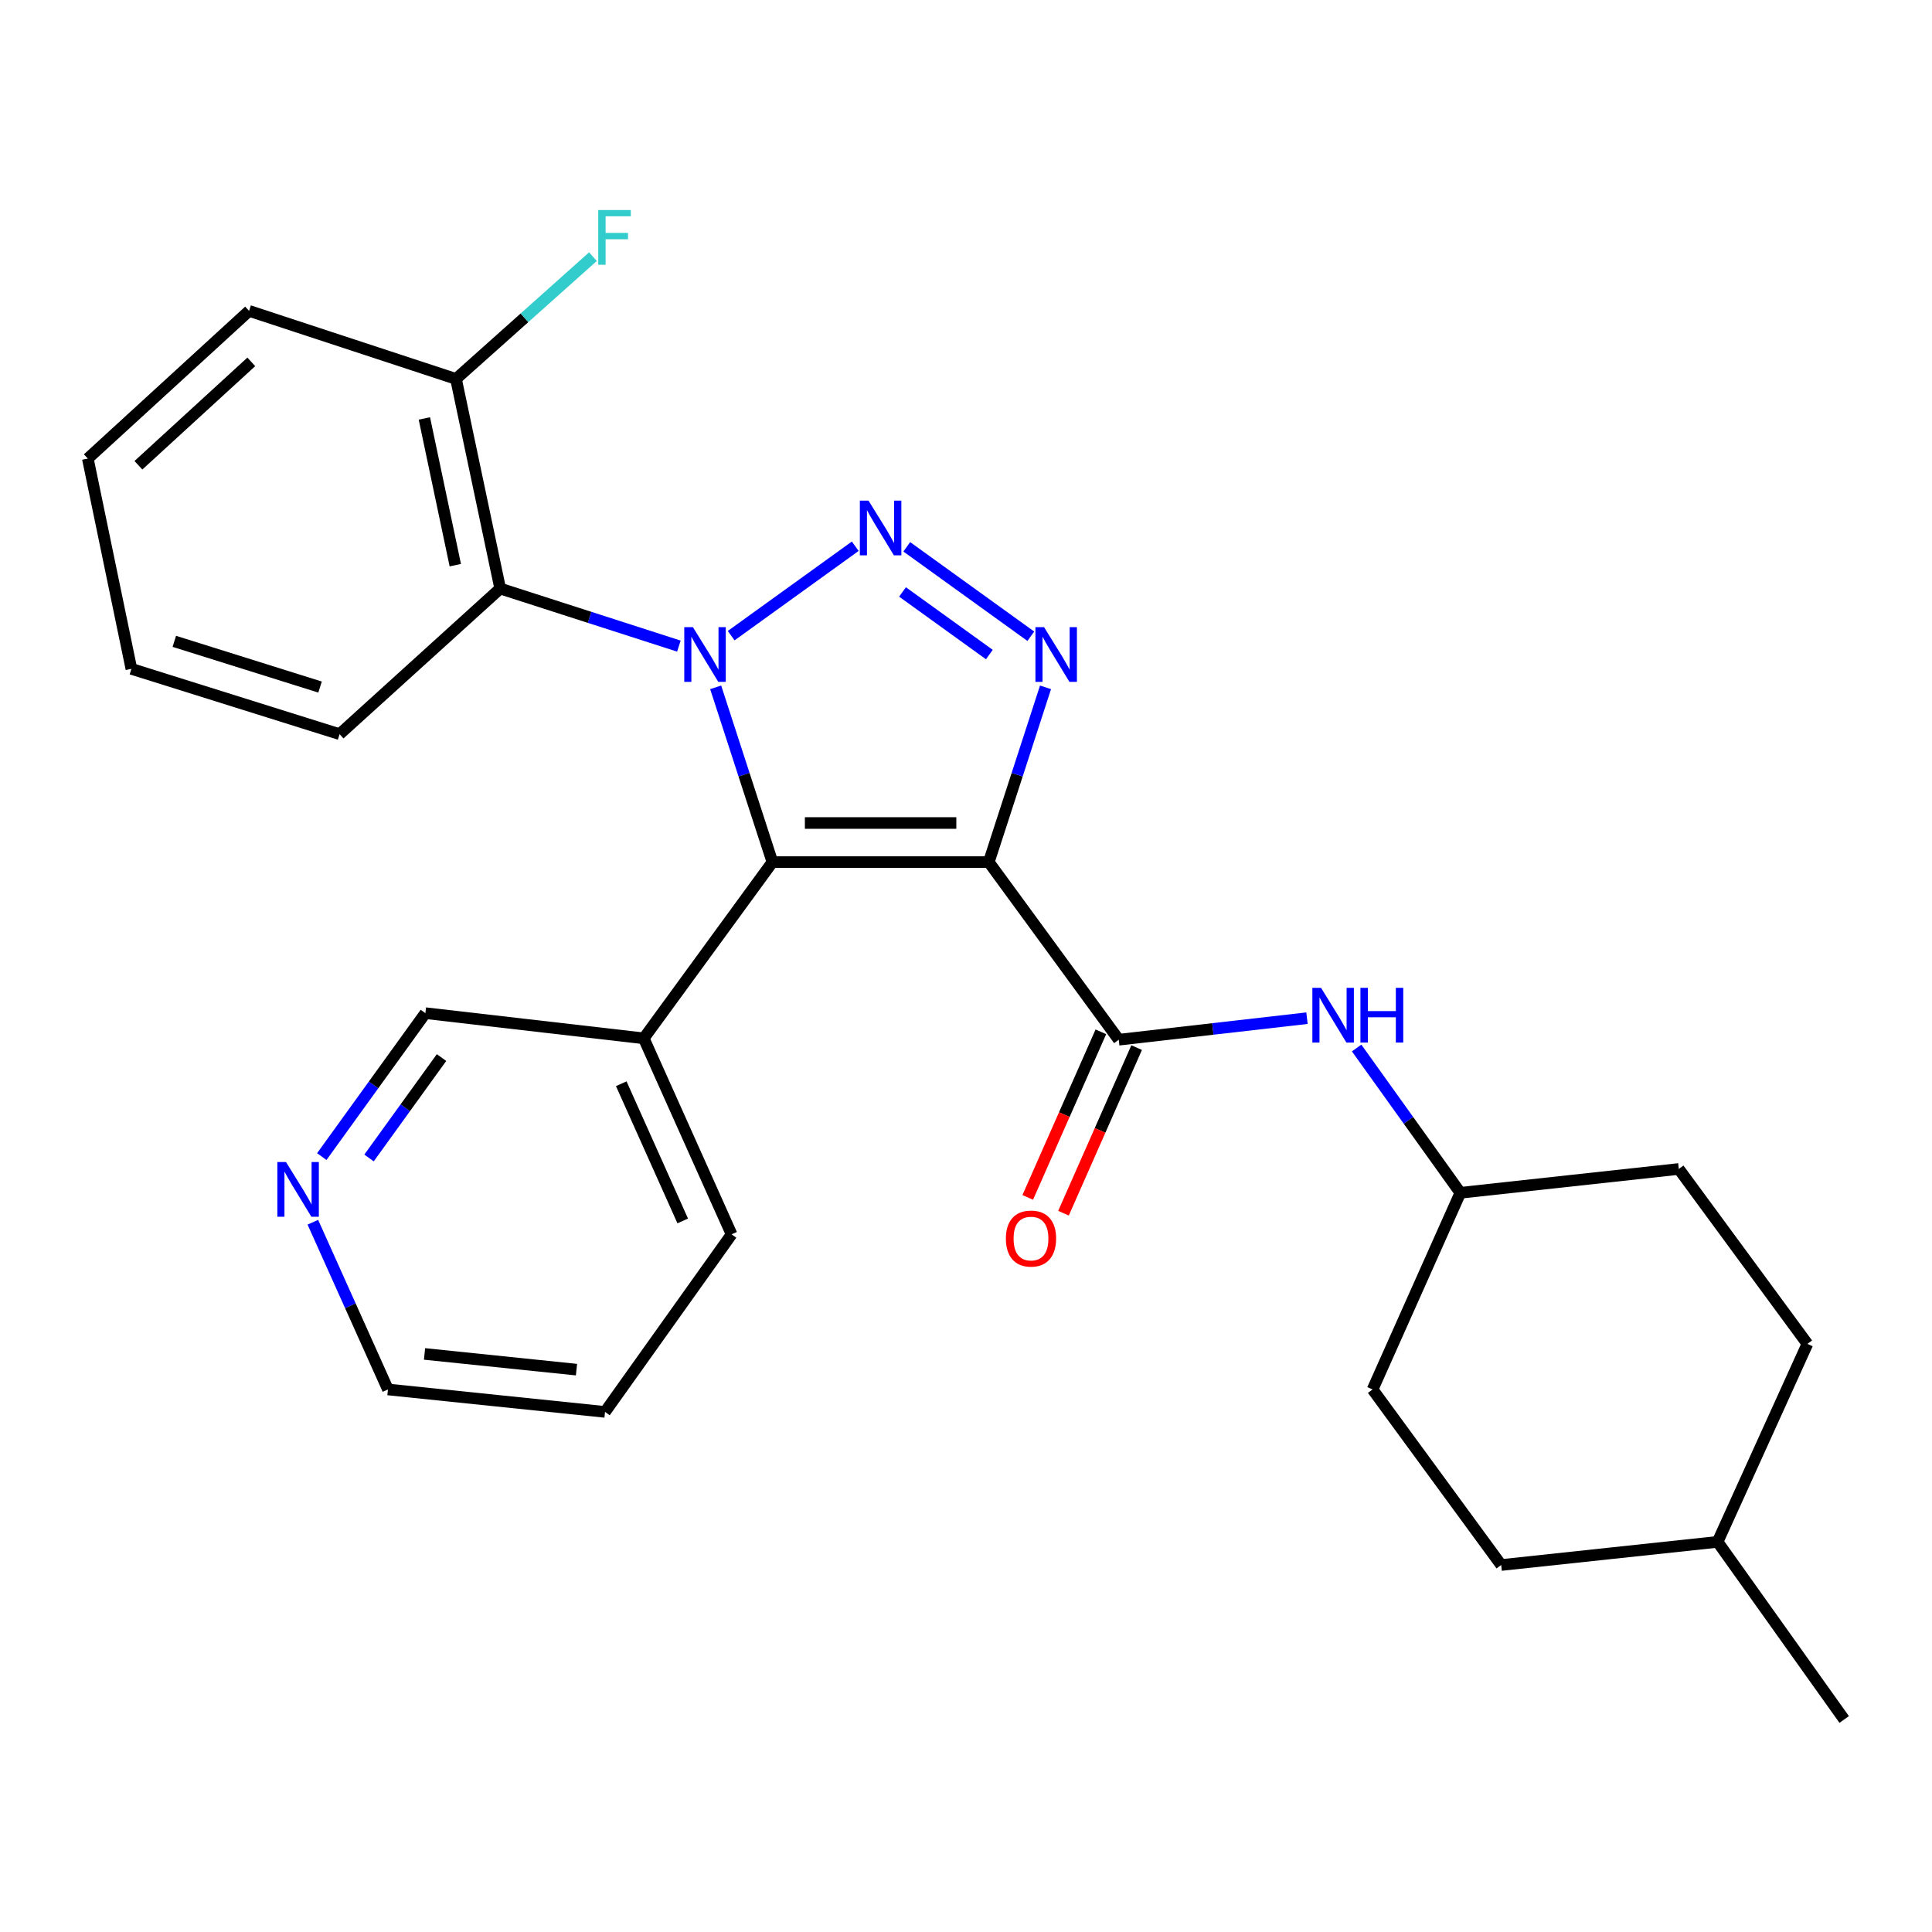<?xml version='1.0' encoding='iso-8859-1'?>
<svg version='1.1' baseProfile='full'
              xmlns='http://www.w3.org/2000/svg'
                      xmlns:rdkit='http://www.rdkit.org/xml'
                      xmlns:xlink='http://www.w3.org/1999/xlink'
                  xml:space='preserve'
width='1000px' height='1000px' viewBox='0 0 1000 1000'>
<!-- END OF HEADER -->
<rect style='opacity:1.0;fill:#FFFFFF;stroke:none' width='1000' height='1000' x='0' y='0'> </rect>
<path class='bond-1' d='M 378.457,329.019 L 442.677,282.731' style='fill:none;fill-rule:evenodd;stroke:#0000FF;stroke-width:6px;stroke-linecap:butt;stroke-linejoin:miter;stroke-opacity:1' />
<path class='bond-2' d='M 370.431,355.763 L 385.118,400.994' style='fill:none;fill-rule:evenodd;stroke:#0000FF;stroke-width:6px;stroke-linecap:butt;stroke-linejoin:miter;stroke-opacity:1' />
<path class='bond-2' d='M 385.118,400.994 L 399.806,446.225' style='fill:none;fill-rule:evenodd;stroke:#000000;stroke-width:6px;stroke-linecap:butt;stroke-linejoin:miter;stroke-opacity:1' />
<path class='bond-5' d='M 351.391,334.423 L 305.144,319.527' style='fill:none;fill-rule:evenodd;stroke:#0000FF;stroke-width:6px;stroke-linecap:butt;stroke-linejoin:miter;stroke-opacity:1' />
<path class='bond-5' d='M 305.144,319.527 L 258.897,304.631' style='fill:none;fill-rule:evenodd;stroke:#000000;stroke-width:6px;stroke-linecap:butt;stroke-linejoin:miter;stroke-opacity:1' />
<path class='bond-0' d='M 511.795,446.225 L 399.806,446.225' style='fill:none;fill-rule:evenodd;stroke:#000000;stroke-width:6px;stroke-linecap:butt;stroke-linejoin:miter;stroke-opacity:1' />
<path class='bond-0' d='M 494.996,425.986 L 416.604,425.986' style='fill:none;fill-rule:evenodd;stroke:#000000;stroke-width:6px;stroke-linecap:butt;stroke-linejoin:miter;stroke-opacity:1' />
<path class='bond-4' d='M 511.795,446.225 L 579.067,538.155' style='fill:none;fill-rule:evenodd;stroke:#000000;stroke-width:6px;stroke-linecap:butt;stroke-linejoin:miter;stroke-opacity:1' />
<path class='bond-27' d='M 511.795,446.225 L 526.477,400.994' style='fill:none;fill-rule:evenodd;stroke:#000000;stroke-width:6px;stroke-linecap:butt;stroke-linejoin:miter;stroke-opacity:1' />
<path class='bond-27' d='M 526.477,400.994 L 541.16,355.763' style='fill:none;fill-rule:evenodd;stroke:#0000FF;stroke-width:6px;stroke-linecap:butt;stroke-linejoin:miter;stroke-opacity:1' />
<path class='bond-3' d='M 469.341,283.033 L 533.55,329.319' style='fill:none;fill-rule:evenodd;stroke:#0000FF;stroke-width:6px;stroke-linecap:butt;stroke-linejoin:miter;stroke-opacity:1' />
<path class='bond-3' d='M 467.137,306.394 L 512.084,338.794' style='fill:none;fill-rule:evenodd;stroke:#0000FF;stroke-width:6px;stroke-linecap:butt;stroke-linejoin:miter;stroke-opacity:1' />
<path class='bond-7' d='M 399.806,446.225 L 333.208,537.447' style='fill:none;fill-rule:evenodd;stroke:#000000;stroke-width:6px;stroke-linecap:butt;stroke-linejoin:miter;stroke-opacity:1' />
<path class='bond-6' d='M 579.067,538.155 L 627.778,532.582' style='fill:none;fill-rule:evenodd;stroke:#000000;stroke-width:6px;stroke-linecap:butt;stroke-linejoin:miter;stroke-opacity:1' />
<path class='bond-6' d='M 627.778,532.582 L 676.49,527.009' style='fill:none;fill-rule:evenodd;stroke:#0000FF;stroke-width:6px;stroke-linecap:butt;stroke-linejoin:miter;stroke-opacity:1' />
<path class='bond-9' d='M 569.81,534.067 L 550.881,576.92' style='fill:none;fill-rule:evenodd;stroke:#000000;stroke-width:6px;stroke-linecap:butt;stroke-linejoin:miter;stroke-opacity:1' />
<path class='bond-9' d='M 550.881,576.92 L 531.952,619.773' style='fill:none;fill-rule:evenodd;stroke:#FF0000;stroke-width:6px;stroke-linecap:butt;stroke-linejoin:miter;stroke-opacity:1' />
<path class='bond-9' d='M 588.324,542.244 L 569.394,585.097' style='fill:none;fill-rule:evenodd;stroke:#000000;stroke-width:6px;stroke-linecap:butt;stroke-linejoin:miter;stroke-opacity:1' />
<path class='bond-9' d='M 569.394,585.097 L 550.465,627.95' style='fill:none;fill-rule:evenodd;stroke:#FF0000;stroke-width:6px;stroke-linecap:butt;stroke-linejoin:miter;stroke-opacity:1' />
<path class='bond-8' d='M 258.897,304.631 L 236.027,196.139' style='fill:none;fill-rule:evenodd;stroke:#000000;stroke-width:6px;stroke-linecap:butt;stroke-linejoin:miter;stroke-opacity:1' />
<path class='bond-8' d='M 235.663,292.532 L 219.654,216.587' style='fill:none;fill-rule:evenodd;stroke:#000000;stroke-width:6px;stroke-linecap:butt;stroke-linejoin:miter;stroke-opacity:1' />
<path class='bond-14' d='M 258.897,304.631 L 175.771,379.999' style='fill:none;fill-rule:evenodd;stroke:#000000;stroke-width:6px;stroke-linecap:butt;stroke-linejoin:miter;stroke-opacity:1' />
<path class='bond-11' d='M 702.191,542.448 L 729.034,579.92' style='fill:none;fill-rule:evenodd;stroke:#0000FF;stroke-width:6px;stroke-linecap:butt;stroke-linejoin:miter;stroke-opacity:1' />
<path class='bond-11' d='M 729.034,579.92 L 755.877,617.391' style='fill:none;fill-rule:evenodd;stroke:#000000;stroke-width:6px;stroke-linecap:butt;stroke-linejoin:miter;stroke-opacity:1' />
<path class='bond-13' d='M 333.208,537.447 L 220.173,524.404' style='fill:none;fill-rule:evenodd;stroke:#000000;stroke-width:6px;stroke-linecap:butt;stroke-linejoin:miter;stroke-opacity:1' />
<path class='bond-20' d='M 333.208,537.447 L 378.667,638.889' style='fill:none;fill-rule:evenodd;stroke:#000000;stroke-width:6px;stroke-linecap:butt;stroke-linejoin:miter;stroke-opacity:1' />
<path class='bond-20' d='M 321.558,560.94 L 353.379,631.95' style='fill:none;fill-rule:evenodd;stroke:#000000;stroke-width:6px;stroke-linecap:butt;stroke-linejoin:miter;stroke-opacity:1' />
<path class='bond-12' d='M 236.027,196.139 L 271.466,164.493' style='fill:none;fill-rule:evenodd;stroke:#000000;stroke-width:6px;stroke-linecap:butt;stroke-linejoin:miter;stroke-opacity:1' />
<path class='bond-12' d='M 271.466,164.493 L 306.904,132.848' style='fill:none;fill-rule:evenodd;stroke:#33CCCC;stroke-width:6px;stroke-linecap:butt;stroke-linejoin:miter;stroke-opacity:1' />
<path class='bond-22' d='M 236.027,196.139 L 128.918,160.912' style='fill:none;fill-rule:evenodd;stroke:#000000;stroke-width:6px;stroke-linecap:butt;stroke-linejoin:miter;stroke-opacity:1' />
<path class='bond-10' d='M 166.553,598.653 L 193.363,561.528' style='fill:none;fill-rule:evenodd;stroke:#0000FF;stroke-width:6px;stroke-linecap:butt;stroke-linejoin:miter;stroke-opacity:1' />
<path class='bond-10' d='M 193.363,561.528 L 220.173,524.404' style='fill:none;fill-rule:evenodd;stroke:#000000;stroke-width:6px;stroke-linecap:butt;stroke-linejoin:miter;stroke-opacity:1' />
<path class='bond-10' d='M 191.004,599.365 L 209.771,573.378' style='fill:none;fill-rule:evenodd;stroke:#0000FF;stroke-width:6px;stroke-linecap:butt;stroke-linejoin:miter;stroke-opacity:1' />
<path class='bond-10' d='M 209.771,573.378 L 228.538,547.391' style='fill:none;fill-rule:evenodd;stroke:#000000;stroke-width:6px;stroke-linecap:butt;stroke-linejoin:miter;stroke-opacity:1' />
<path class='bond-29' d='M 161.929,632.624 L 181.364,675.903' style='fill:none;fill-rule:evenodd;stroke:#0000FF;stroke-width:6px;stroke-linecap:butt;stroke-linejoin:miter;stroke-opacity:1' />
<path class='bond-29' d='M 181.364,675.903 L 200.8,719.182' style='fill:none;fill-rule:evenodd;stroke:#000000;stroke-width:6px;stroke-linecap:butt;stroke-linejoin:miter;stroke-opacity:1' />
<path class='bond-15' d='M 755.877,617.391 L 710.452,719.182' style='fill:none;fill-rule:evenodd;stroke:#000000;stroke-width:6px;stroke-linecap:butt;stroke-linejoin:miter;stroke-opacity:1' />
<path class='bond-16' d='M 755.877,617.391 L 868.946,605.057' style='fill:none;fill-rule:evenodd;stroke:#000000;stroke-width:6px;stroke-linecap:butt;stroke-linejoin:miter;stroke-opacity:1' />
<path class='bond-25' d='M 175.771,379.999 L 68.01,346.2' style='fill:none;fill-rule:evenodd;stroke:#000000;stroke-width:6px;stroke-linecap:butt;stroke-linejoin:miter;stroke-opacity:1' />
<path class='bond-25' d='M 165.664,355.618 L 90.231,331.958' style='fill:none;fill-rule:evenodd;stroke:#000000;stroke-width:6px;stroke-linecap:butt;stroke-linejoin:miter;stroke-opacity:1' />
<path class='bond-18' d='M 710.452,719.182 L 777.016,810.055' style='fill:none;fill-rule:evenodd;stroke:#000000;stroke-width:6px;stroke-linecap:butt;stroke-linejoin:miter;stroke-opacity:1' />
<path class='bond-17' d='M 868.946,605.057 L 935.51,695.592' style='fill:none;fill-rule:evenodd;stroke:#000000;stroke-width:6px;stroke-linecap:butt;stroke-linejoin:miter;stroke-opacity:1' />
<path class='bond-19' d='M 935.51,695.592 L 889.027,798.069' style='fill:none;fill-rule:evenodd;stroke:#000000;stroke-width:6px;stroke-linecap:butt;stroke-linejoin:miter;stroke-opacity:1' />
<path class='bond-30' d='M 777.016,810.055 L 889.027,798.069' style='fill:none;fill-rule:evenodd;stroke:#000000;stroke-width:6px;stroke-linecap:butt;stroke-linejoin:miter;stroke-opacity:1' />
<path class='bond-23' d='M 889.027,798.069 L 954.545,889.999' style='fill:none;fill-rule:evenodd;stroke:#000000;stroke-width:6px;stroke-linecap:butt;stroke-linejoin:miter;stroke-opacity:1' />
<path class='bond-24' d='M 378.667,638.889 L 313.16,730.797' style='fill:none;fill-rule:evenodd;stroke:#000000;stroke-width:6px;stroke-linecap:butt;stroke-linejoin:miter;stroke-opacity:1' />
<path class='bond-21' d='M 200.8,719.182 L 313.16,730.797' style='fill:none;fill-rule:evenodd;stroke:#000000;stroke-width:6px;stroke-linecap:butt;stroke-linejoin:miter;stroke-opacity:1' />
<path class='bond-21' d='M 219.735,700.793 L 298.387,708.923' style='fill:none;fill-rule:evenodd;stroke:#000000;stroke-width:6px;stroke-linecap:butt;stroke-linejoin:miter;stroke-opacity:1' />
<path class='bond-28' d='M 128.918,160.912 L 45.455,237.359' style='fill:none;fill-rule:evenodd;stroke:#000000;stroke-width:6px;stroke-linecap:butt;stroke-linejoin:miter;stroke-opacity:1' />
<path class='bond-28' d='M 130.068,187.303 L 71.644,240.816' style='fill:none;fill-rule:evenodd;stroke:#000000;stroke-width:6px;stroke-linecap:butt;stroke-linejoin:miter;stroke-opacity:1' />
<path class='bond-26' d='M 68.01,346.2 L 45.455,237.359' style='fill:none;fill-rule:evenodd;stroke:#000000;stroke-width:6px;stroke-linecap:butt;stroke-linejoin:miter;stroke-opacity:1' />
<path  class='atom-0' d='M 358.656 324.619
L 367.936 339.619
Q 368.856 341.099, 370.336 343.779
Q 371.816 346.459, 371.896 346.619
L 371.896 324.619
L 375.656 324.619
L 375.656 352.939
L 371.776 352.939
L 361.816 336.539
Q 360.656 334.619, 359.416 332.419
Q 358.216 330.219, 357.856 329.539
L 357.856 352.939
L 354.176 352.939
L 354.176 324.619
L 358.656 324.619
' fill='#0000FF'/>
<path  class='atom-2' d='M 449.54 259.112
L 458.82 274.112
Q 459.74 275.592, 461.22 278.272
Q 462.7 280.952, 462.78 281.112
L 462.78 259.112
L 466.54 259.112
L 466.54 287.432
L 462.66 287.432
L 452.7 271.032
Q 451.54 269.112, 450.3 266.912
Q 449.1 264.712, 448.74 264.032
L 448.74 287.432
L 445.06 287.432
L 445.06 259.112
L 449.54 259.112
' fill='#0000FF'/>
<path  class='atom-4' d='M 540.413 324.619
L 549.693 339.619
Q 550.613 341.099, 552.093 343.779
Q 553.573 346.459, 553.653 346.619
L 553.653 324.619
L 557.413 324.619
L 557.413 352.939
L 553.533 352.939
L 543.573 336.539
Q 542.413 334.619, 541.173 332.419
Q 539.973 330.219, 539.613 329.539
L 539.613 352.939
L 535.933 352.939
L 535.933 324.619
L 540.413 324.619
' fill='#0000FF'/>
<path  class='atom-7' d='M 683.762 511.301
L 693.042 526.301
Q 693.962 527.781, 695.442 530.461
Q 696.922 533.141, 697.002 533.301
L 697.002 511.301
L 700.762 511.301
L 700.762 539.621
L 696.882 539.621
L 686.922 523.221
Q 685.762 521.301, 684.522 519.101
Q 683.322 516.901, 682.962 516.221
L 682.962 539.621
L 679.282 539.621
L 679.282 511.301
L 683.762 511.301
' fill='#0000FF'/>
<path  class='atom-7' d='M 704.162 511.301
L 708.002 511.301
L 708.002 523.341
L 722.482 523.341
L 722.482 511.301
L 726.322 511.301
L 726.322 539.621
L 722.482 539.621
L 722.482 526.541
L 708.002 526.541
L 708.002 539.621
L 704.162 539.621
L 704.162 511.301
' fill='#0000FF'/>
<path  class='atom-10' d='M 520.642 641.072
Q 520.642 634.272, 524.002 630.472
Q 527.362 626.672, 533.642 626.672
Q 539.922 626.672, 543.282 630.472
Q 546.642 634.272, 546.642 641.072
Q 546.642 647.952, 543.242 651.872
Q 539.842 655.752, 533.642 655.752
Q 527.402 655.752, 524.002 651.872
Q 520.642 647.992, 520.642 641.072
M 533.642 652.552
Q 537.962 652.552, 540.282 649.672
Q 542.642 646.752, 542.642 641.072
Q 542.642 635.512, 540.282 632.712
Q 537.962 629.872, 533.642 629.872
Q 529.322 629.872, 526.962 632.672
Q 524.642 635.472, 524.642 641.072
Q 524.642 646.792, 526.962 649.672
Q 529.322 652.552, 533.642 652.552
' fill='#FF0000'/>
<path  class='atom-11' d='M 148.035 601.466
L 157.315 616.466
Q 158.235 617.946, 159.715 620.626
Q 161.195 623.306, 161.275 623.466
L 161.275 601.466
L 165.035 601.466
L 165.035 629.786
L 161.155 629.786
L 151.195 613.386
Q 150.035 611.466, 148.795 609.266
Q 147.595 607.066, 147.235 606.386
L 147.235 629.786
L 143.555 629.786
L 143.555 601.466
L 148.035 601.466
' fill='#0000FF'/>
<path  class='atom-13' d='M 309.654 108.714
L 326.494 108.714
L 326.494 111.954
L 313.454 111.954
L 313.454 120.554
L 325.054 120.554
L 325.054 123.834
L 313.454 123.834
L 313.454 137.034
L 309.654 137.034
L 309.654 108.714
' fill='#33CCCC'/>
</svg>
